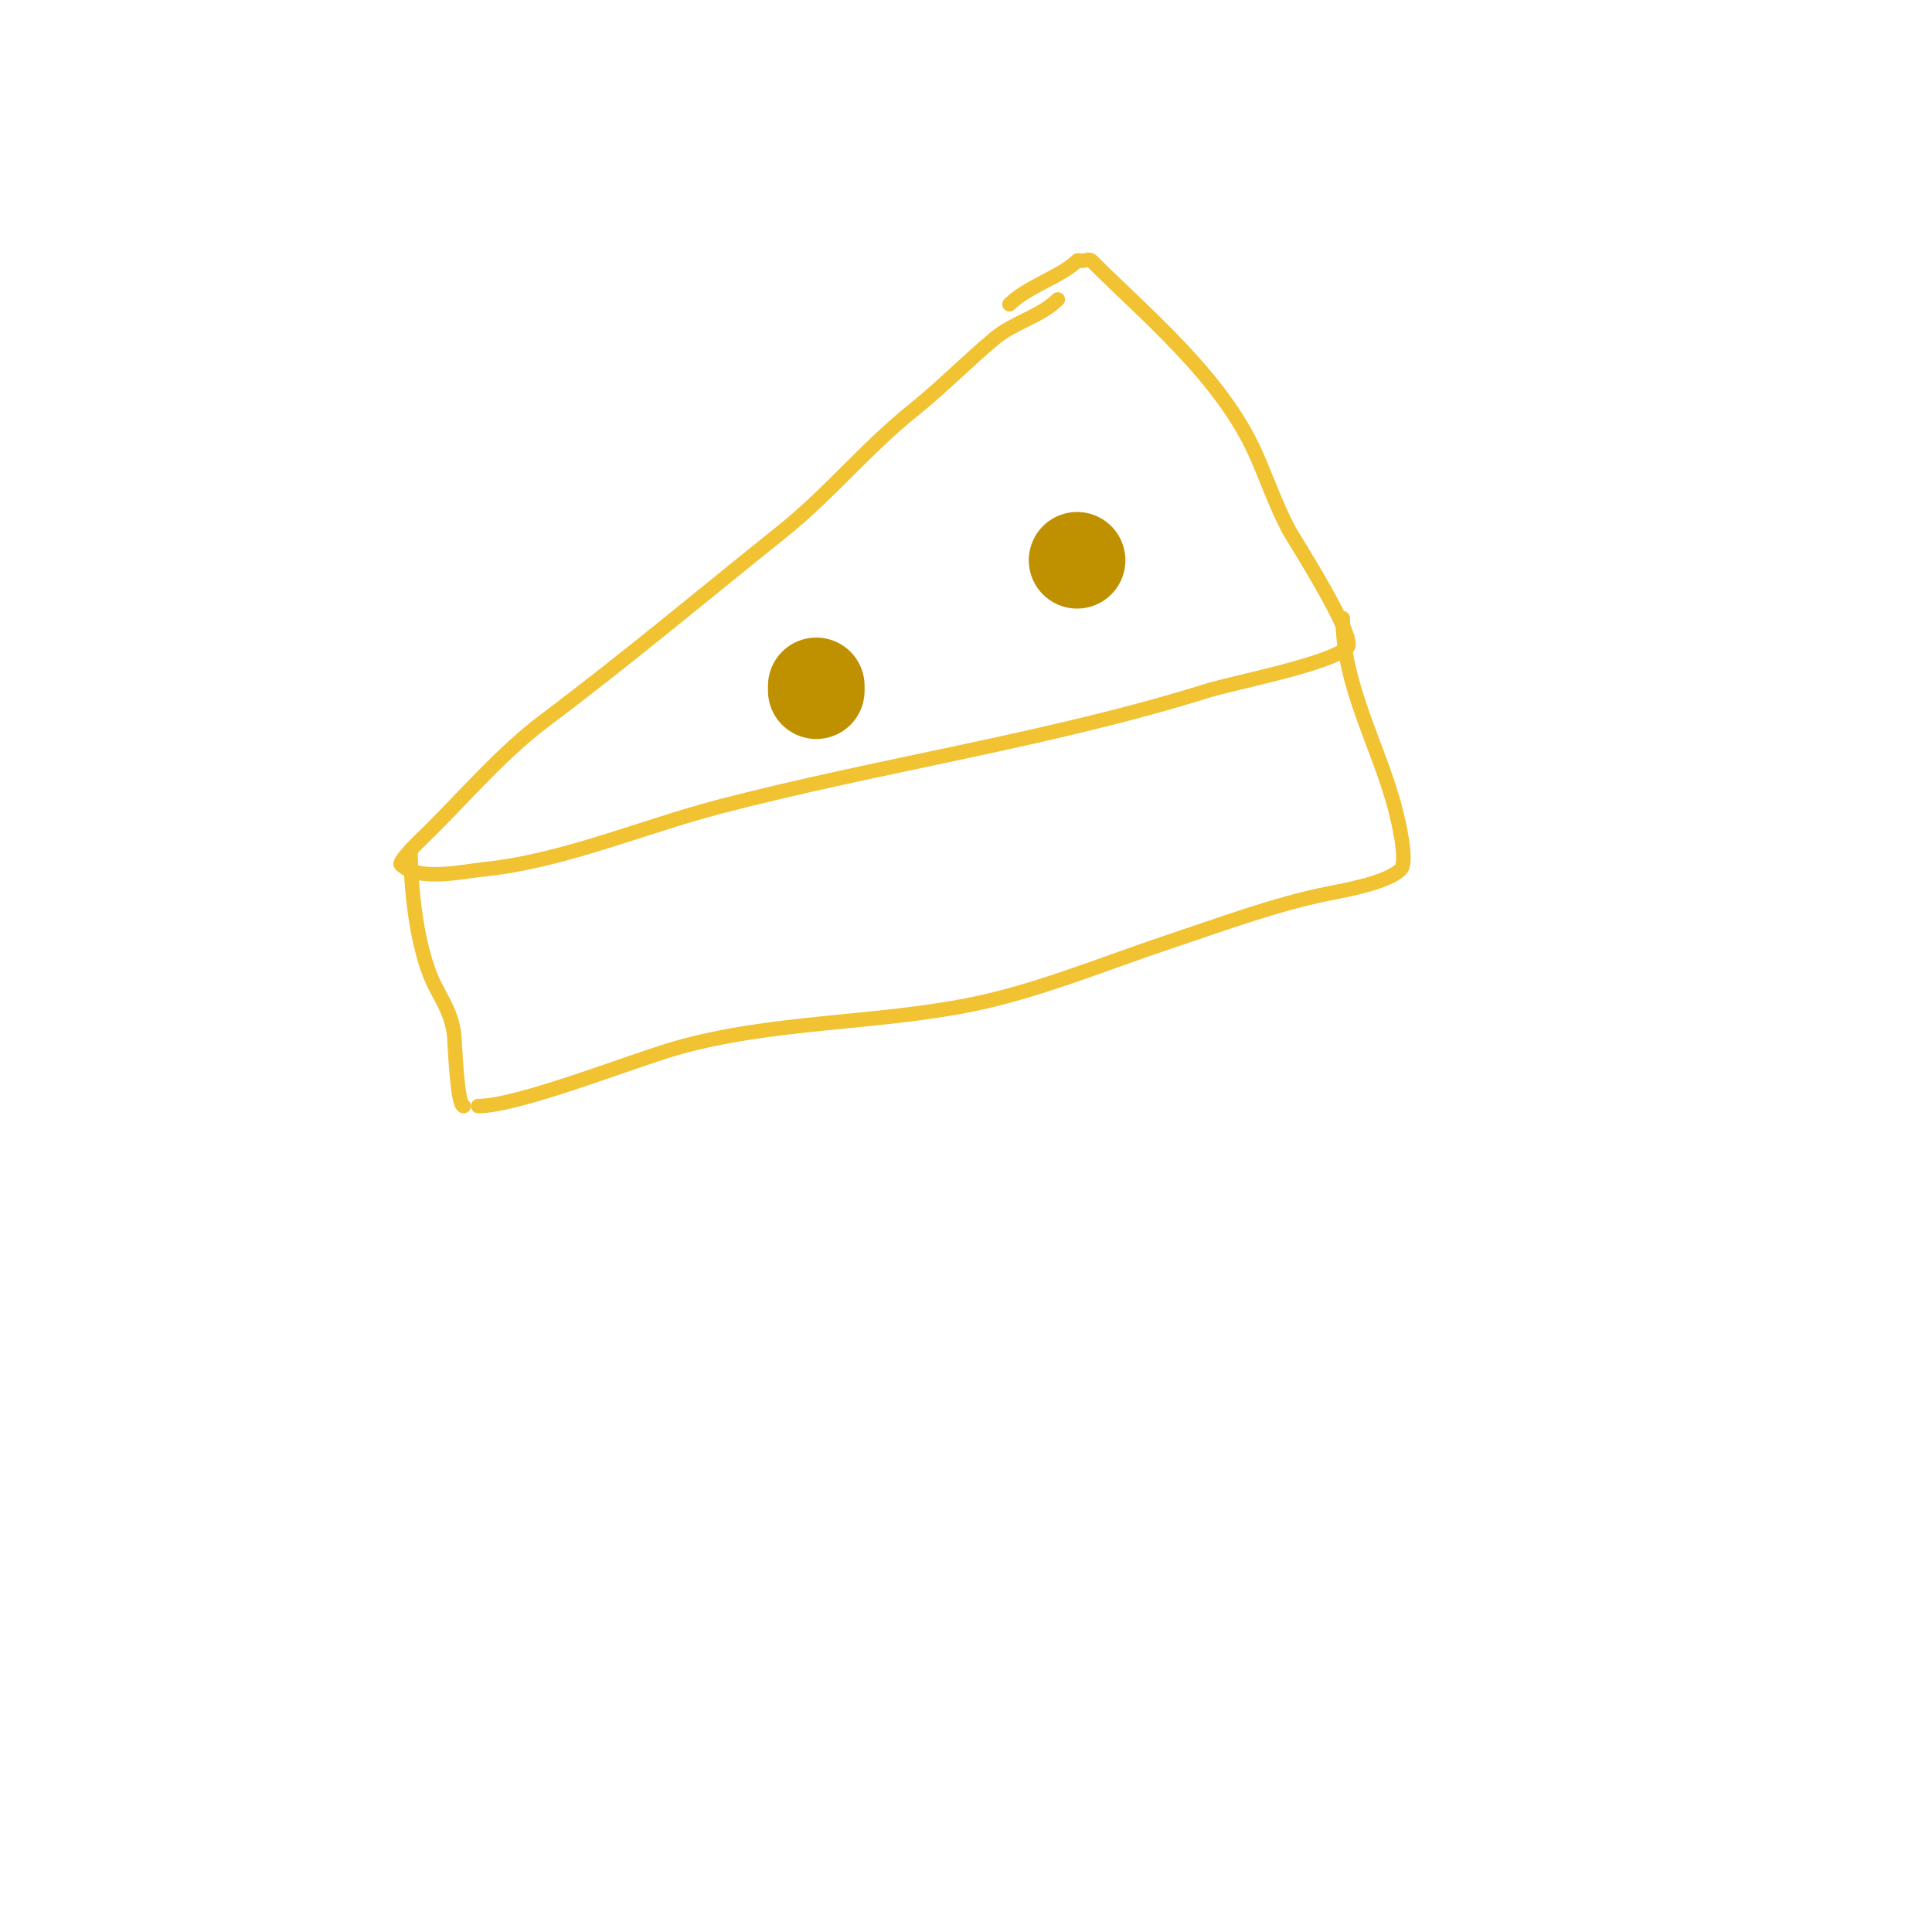 <svg viewBox='0 0 400 400' version='1.1' xmlns='http://www.w3.org/2000/svg' xmlns:xlink='http://www.w3.org/1999/xlink'><g fill='none' stroke='#f1c232' stroke-width='3' stroke-linecap='round' stroke-linejoin='round'><path d='M219,62c-3.467,3.467 -9.142,4.785 -13,8c-5.848,4.873 -11.043,10.234 -17,15c-9.543,7.634 -17.45,17.36 -27,25c-16.295,13.036 -32.293,26.47 -49,39c-8.788,6.591 -16.137,15.137 -24,23c-0.488,0.488 -6.703,6.297 -6,7c3.556,3.556 13.057,1.394 17,1c16.429,-1.643 32.895,-8.799 49,-13c33.331,-8.695 68.205,-13.752 101,-24c5.303,-1.657 25.509,-5.51 29,-9c1.972,-1.972 -11.529,-23.125 -12,-24c-2.734,-5.078 -4.664,-10.744 -7,-16c-7.071,-15.909 -22.685,-28.685 -34,-40c-0.471,-0.471 -1.333,0 -2,0c-0.333,0 -0.764,-0.236 -1,0c-3.19,3.19 -10.319,5.319 -14,9'/><path d='M85,176c0,6.735 1.046,20.092 5,28c1.693,3.386 3.396,5.772 4,10c0.165,1.155 0.581,15 2,15'/><path d='M278,128c0,14.215 7.723,26.893 11,40c0.334,1.335 2.6,10.4 1,12c-2.723,2.723 -11.165,4.233 -15,5c-10.997,2.199 -22.401,6.467 -33,10c-13.315,4.438 -27.306,10.261 -41,13c-20.033,4.007 -41.326,3.379 -61,9c-9.347,2.671 -32.655,12 -41,12'/></g>
<g fill='none' stroke='#bf9000' stroke-width='20' stroke-linecap='round' stroke-linejoin='round'><path d='M223,116l0,0'/><path d='M169,143l0,-1'/></g>
</svg>